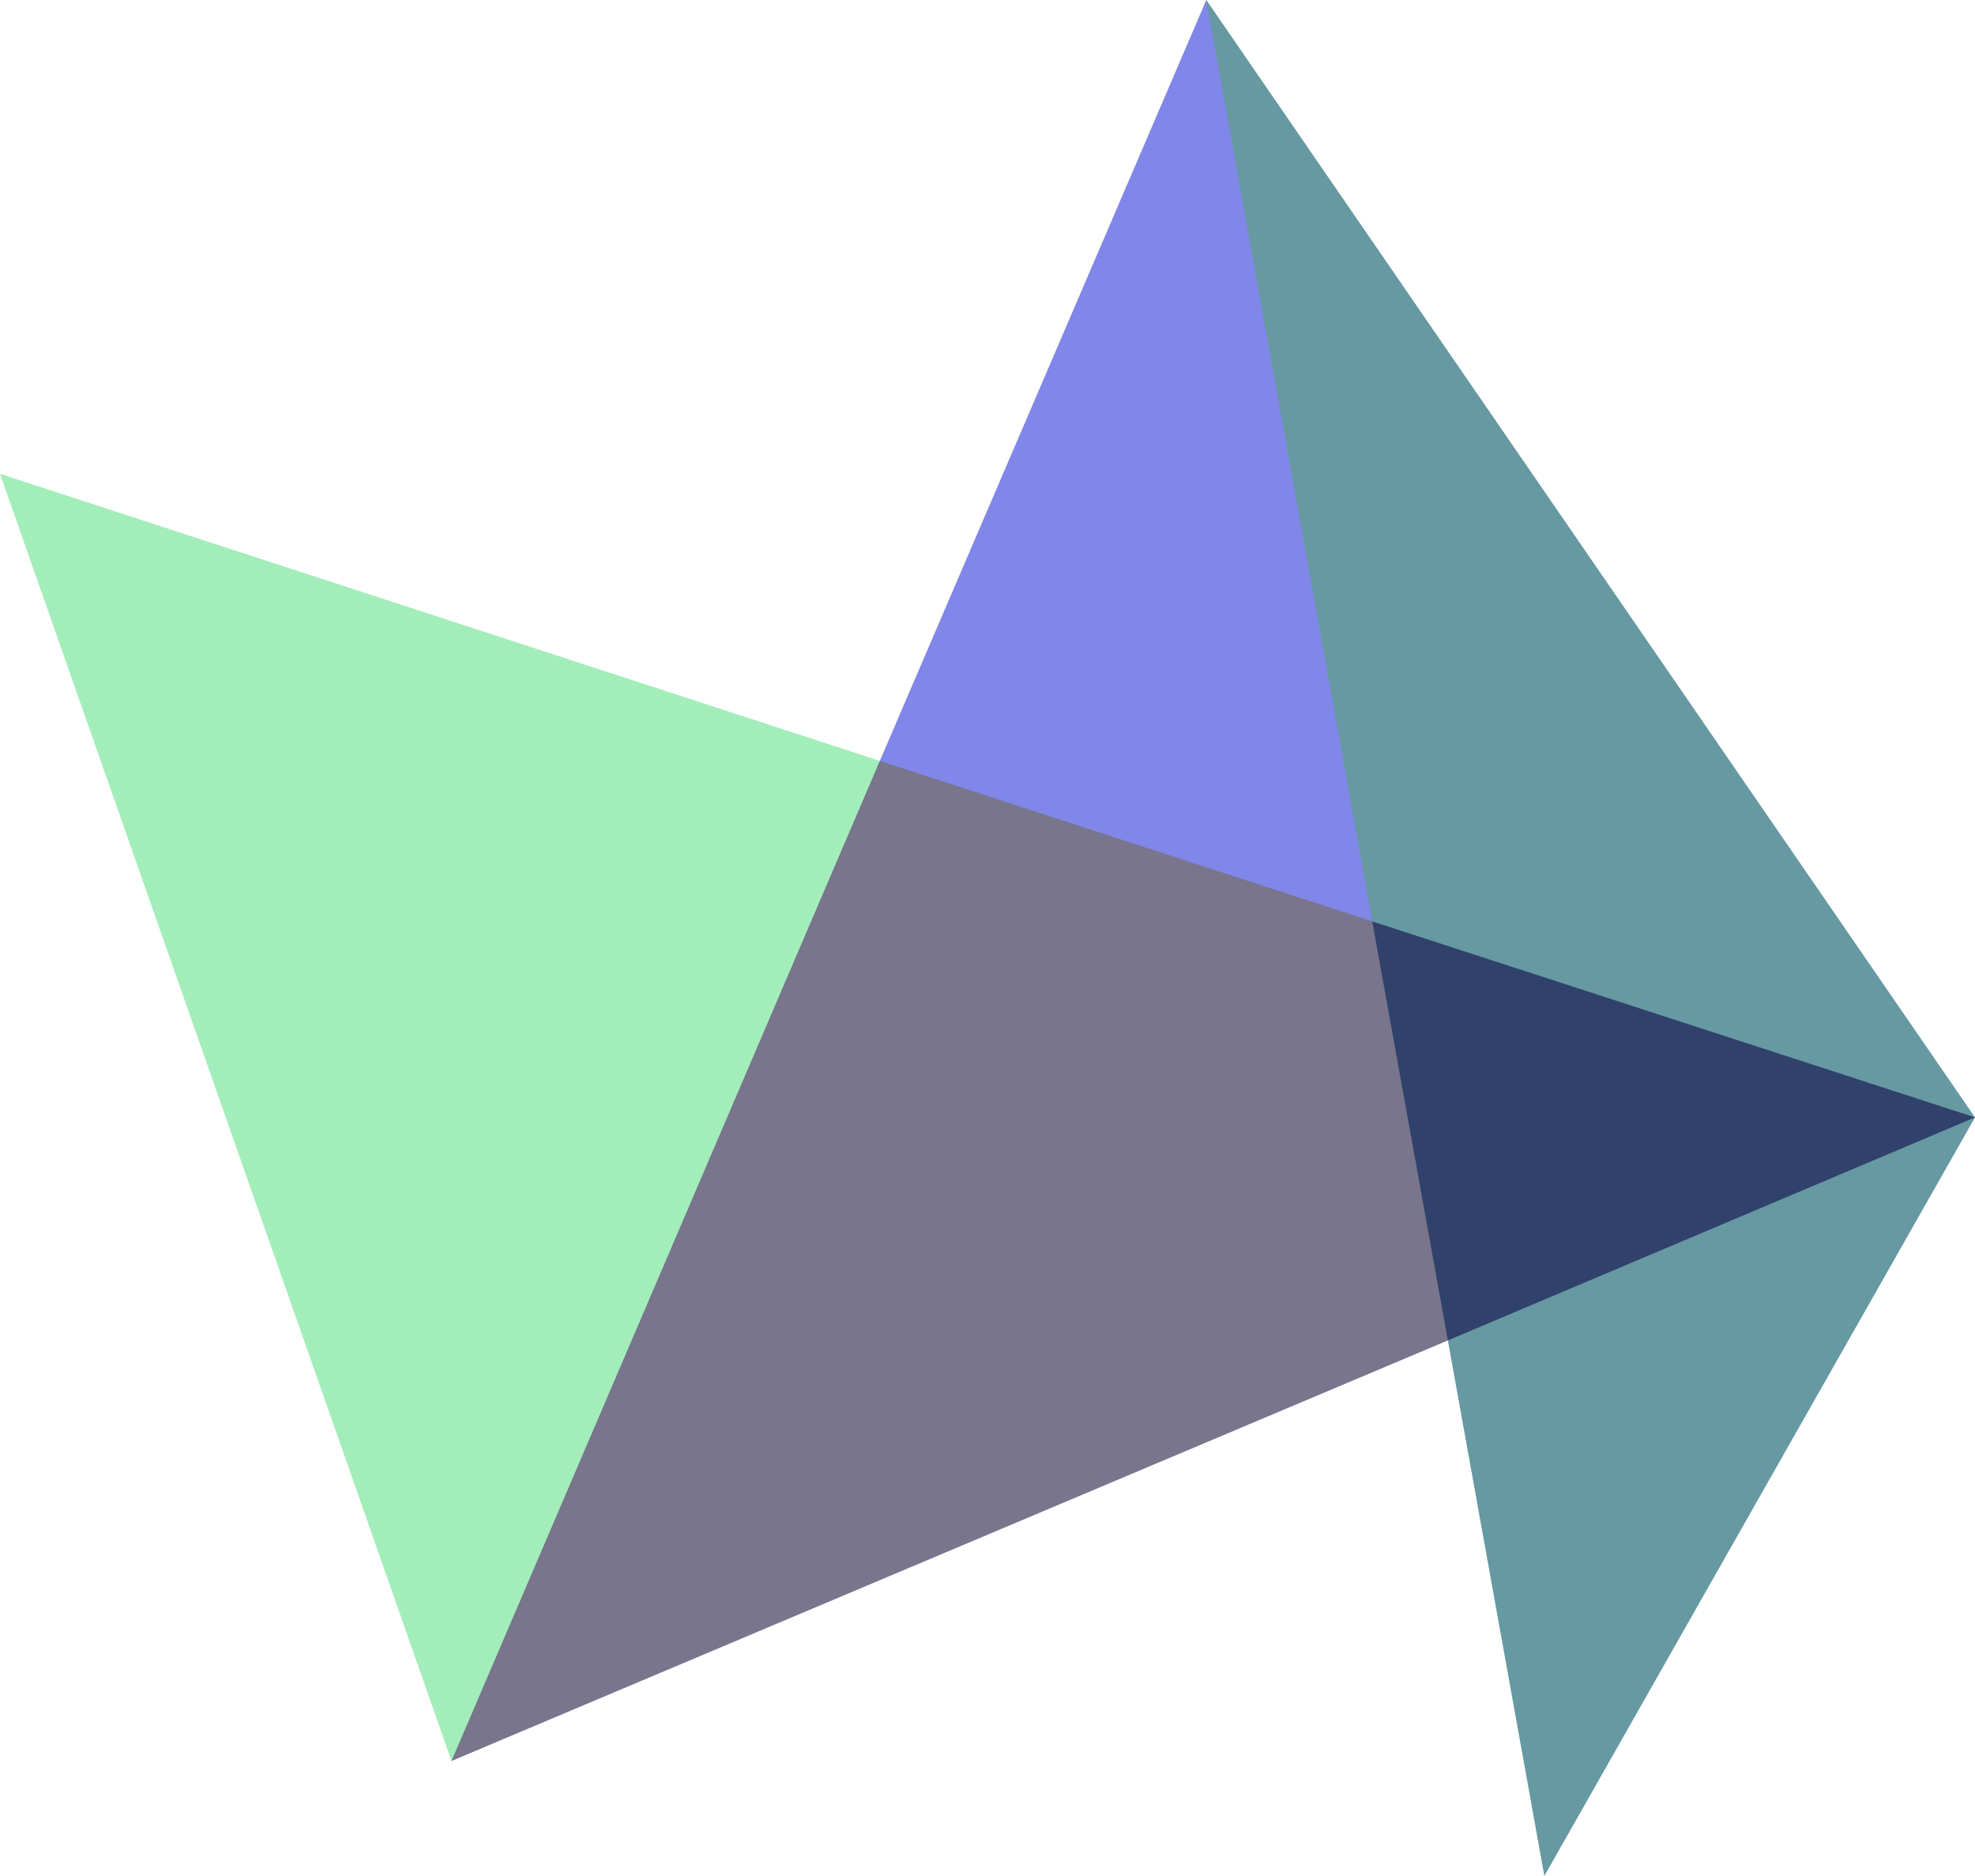 <svg xmlns="http://www.w3.org/2000/svg" viewBox="0 0 255.9 243.1"><defs><style>.cls-1{fill:#78758c;}.cls-2{fill:#a3edba;}.cls-3{fill:#8087e8;}.cls-4{fill:#30426b;}.cls-5{fill:#6699a1;}</style></defs><title>evolving-tech_highcharts-logo</title><g id="Layer_2" data-name="Layer 2"><g id="Layer_1-2" data-name="Layer 1"><path class="cls-1" d="M177.8,119.4l-1.8-3.1L115.7,96.6l-1.7,2-2.6.6L57.8,224.4l.7,3.8,129.1-54.5,1.1-2.2-9-50Z"/><path class="cls-2" d="M58.5,228.2,114,98.6,0,61.4Z"/><path class="cls-3" d="M156.3,0,114,98.6l63.8,20.8.3-.8L156.7.9Z"/><path class="cls-4" d="M177.8,119.4l9.8,54.3,4.5-.1,61.1-26.5,2.7-2.3-3.2-2.7-71.9-24.2Z"/><path class="cls-5" d="M187.6,173.7l12.5,69.4,55.8-98.3Z"/><path class="cls-5" d="M156.3,0l21.5,119.4,78.1,25.4Z"/></g></g></svg>